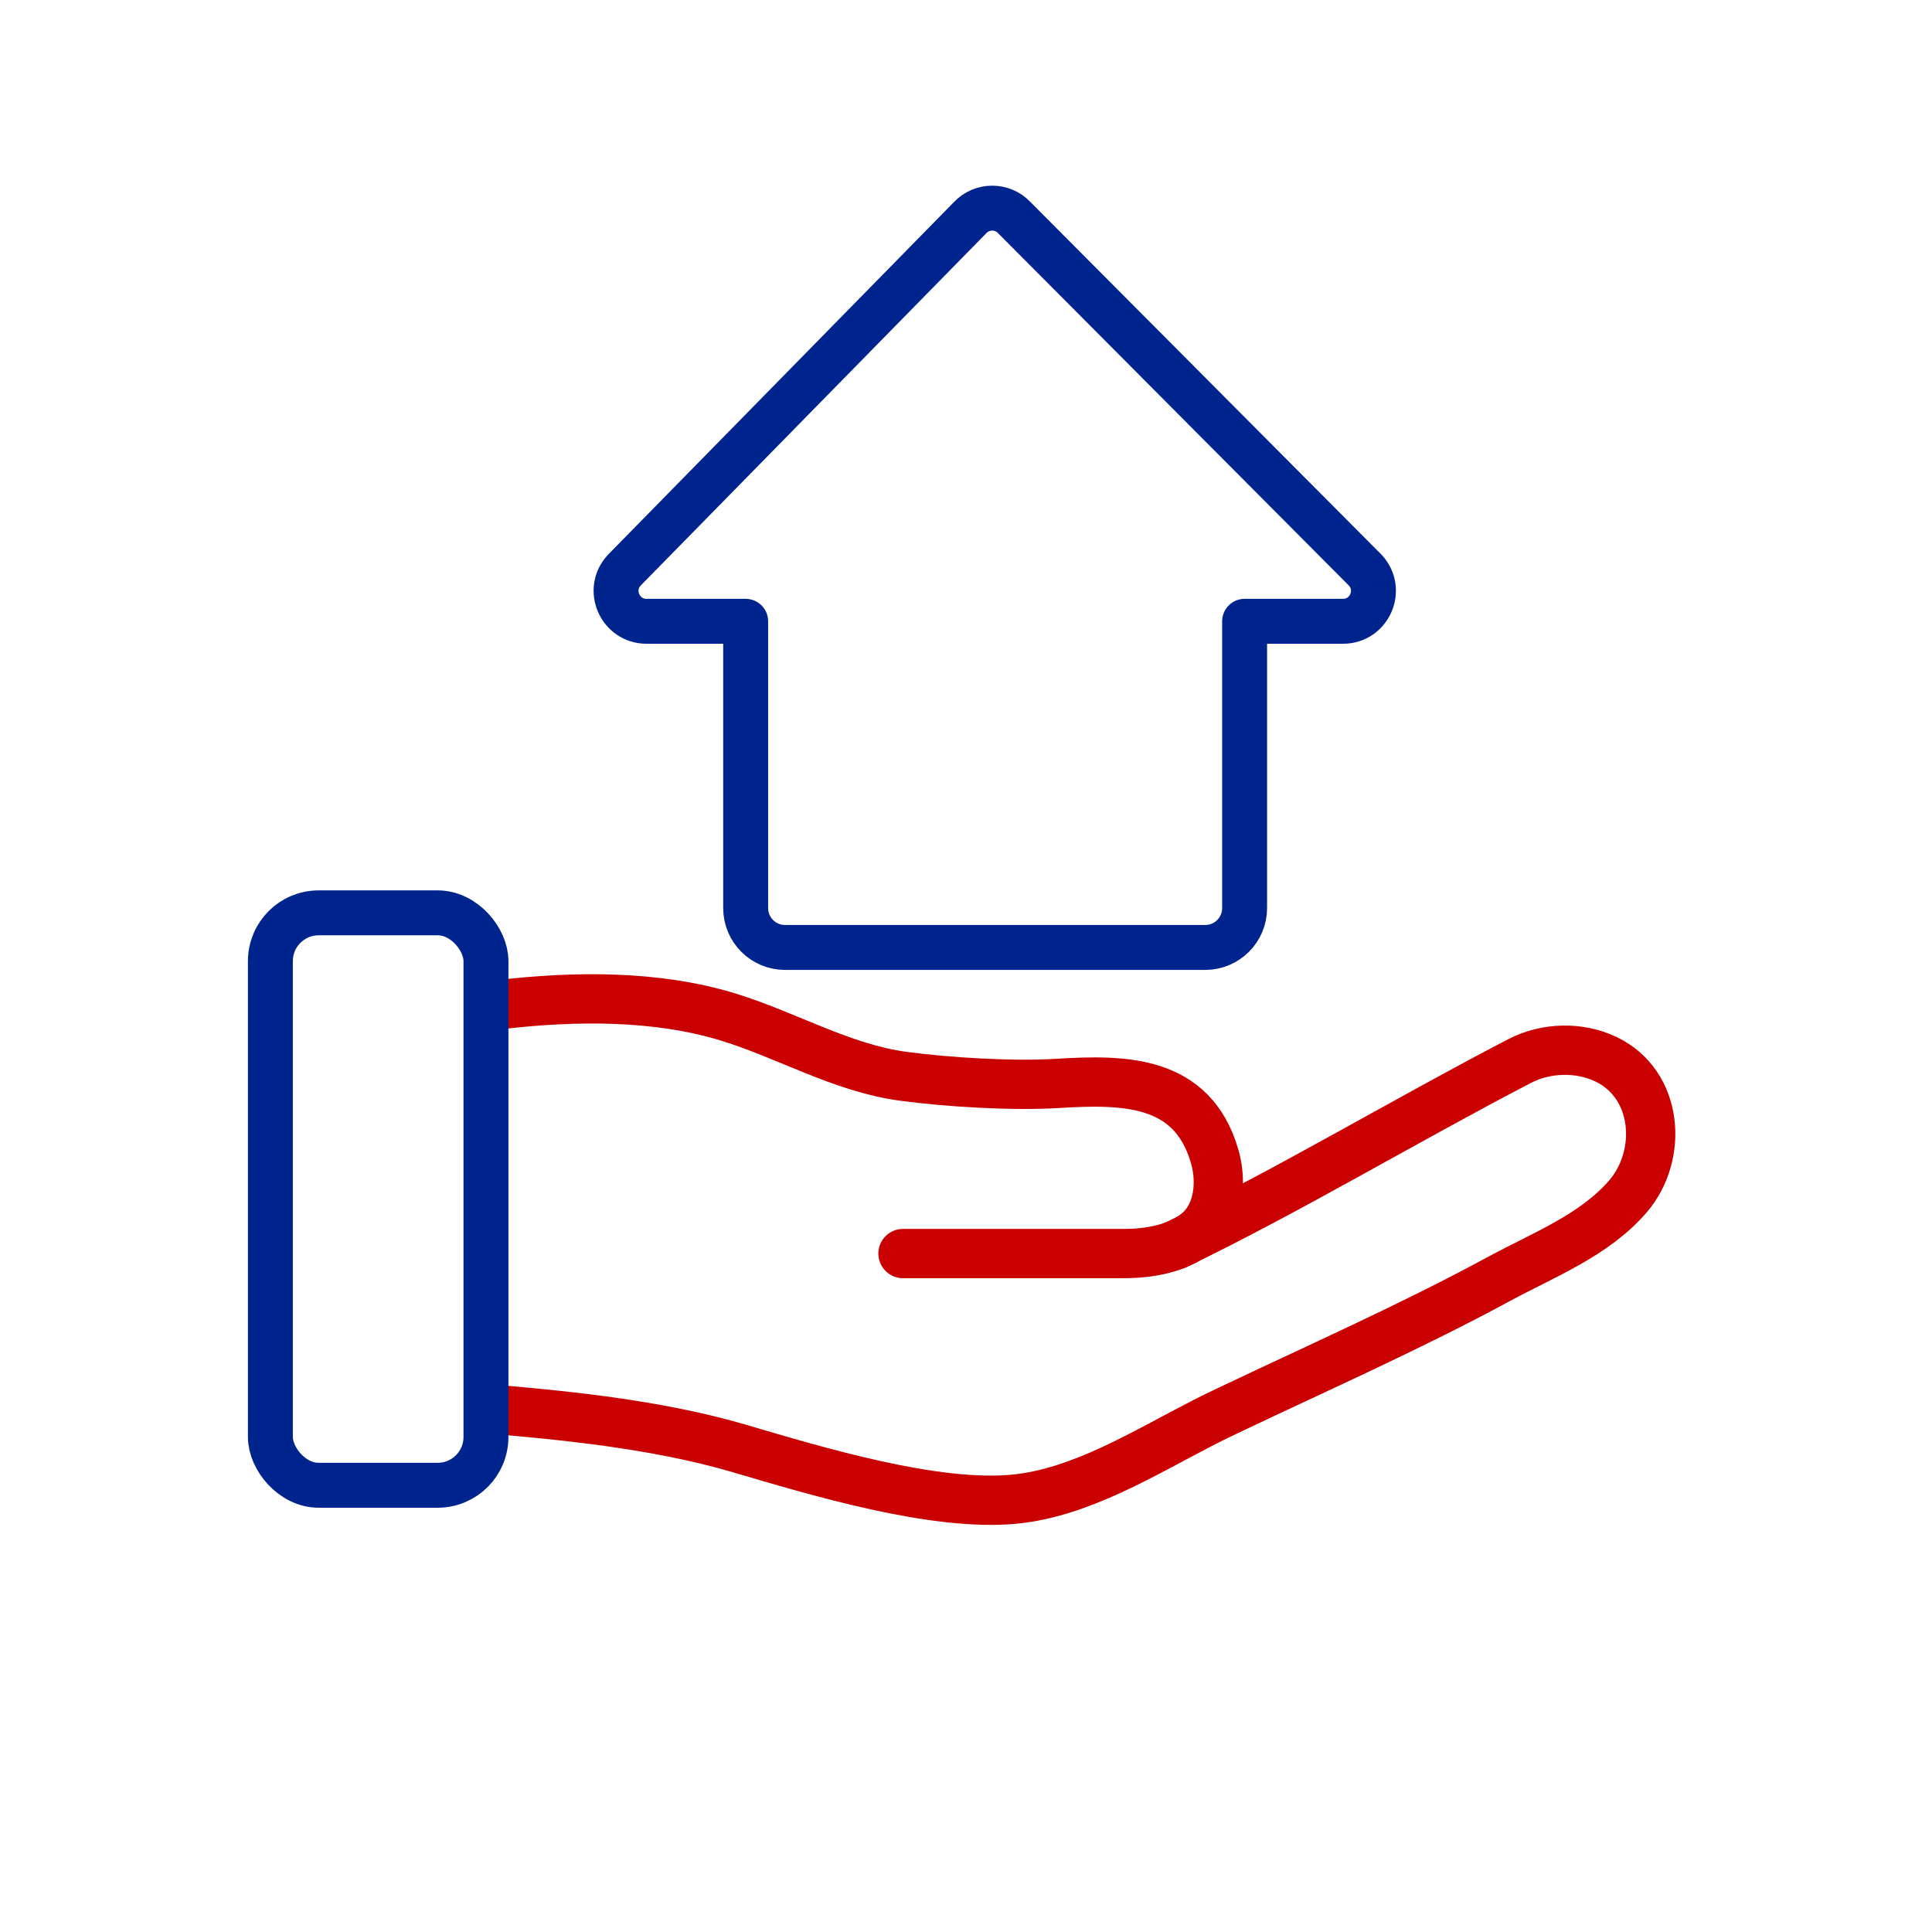 <?xml version="1.0" encoding="UTF-8"?>
<svg id="Layer_1" data-name="Layer 1" xmlns="http://www.w3.org/2000/svg" viewBox="0 0 430 430">
  <defs>
    <style>
      .cls-1 {
        stroke: #00248d;
        stroke-width: 10px;
      }

      .cls-1, .cls-2 {
        fill: none;
        stroke-linecap: round;
        stroke-linejoin: round;
      }

      .cls-2 {
        stroke: #ca0000;
        stroke-width: 10.97px;
      }
    </style>
  </defs>
  <g>
    <path class="cls-2" d="M111.45,223.57c16.55-1.92,34.62-2.09,50.49,2.75,13.2,4.03,25.45,11.41,39.13,13.23,9.96,1.33,24.35,2.2,34.38,1.58,14.88-.92,29.85-.75,34.83,16.02,.15,.51,.28,1.03,.4,1.55,1.2,5.49,.31,12.13-4.39,15.78-4.56,3.54-10.66,4.52-16.28,4.52h-49.03"/>
    <path class="cls-2" d="M261.75,277.06c24.49-11.79,51.46-27.92,76.47-40.91,5.85-3.04,13.31-3.24,19.25-.38,11.69,5.62,12.67,21.36,4.92,30.43-7.43,8.7-18.83,13.08-28.65,18.39-19.62,10.63-40.03,19.65-60.17,29.23-1.9,.9-3.8,1.81-5.67,2.77-13.2,6.78-27.29,15.61-42.05,17.07-17.8,1.75-44.08-6.21-61.23-11.26-18.78-5.53-40.27-7.48-54.81-8.74"/>
    <rect class="cls-1" x="60.18" y="203.17" width="47.98" height="127.4" rx="10.74" ry="10.74"/>
  </g>
  <path class="cls-1" d="M303.83,126.87L225.76,48.45c-2.69-2.85-7.22-2.83-9.89,.04l-76.93,78.42c-4.02,4.33-.95,11.37,4.96,11.37h22.06v63.83c0,4.84,3.92,8.76,8.76,8.76h93.53c4.84,0,8.76-3.92,8.76-8.76v-63.83h21.9c5.93,0,8.99-7.09,4.92-11.41Z"/>
</svg>